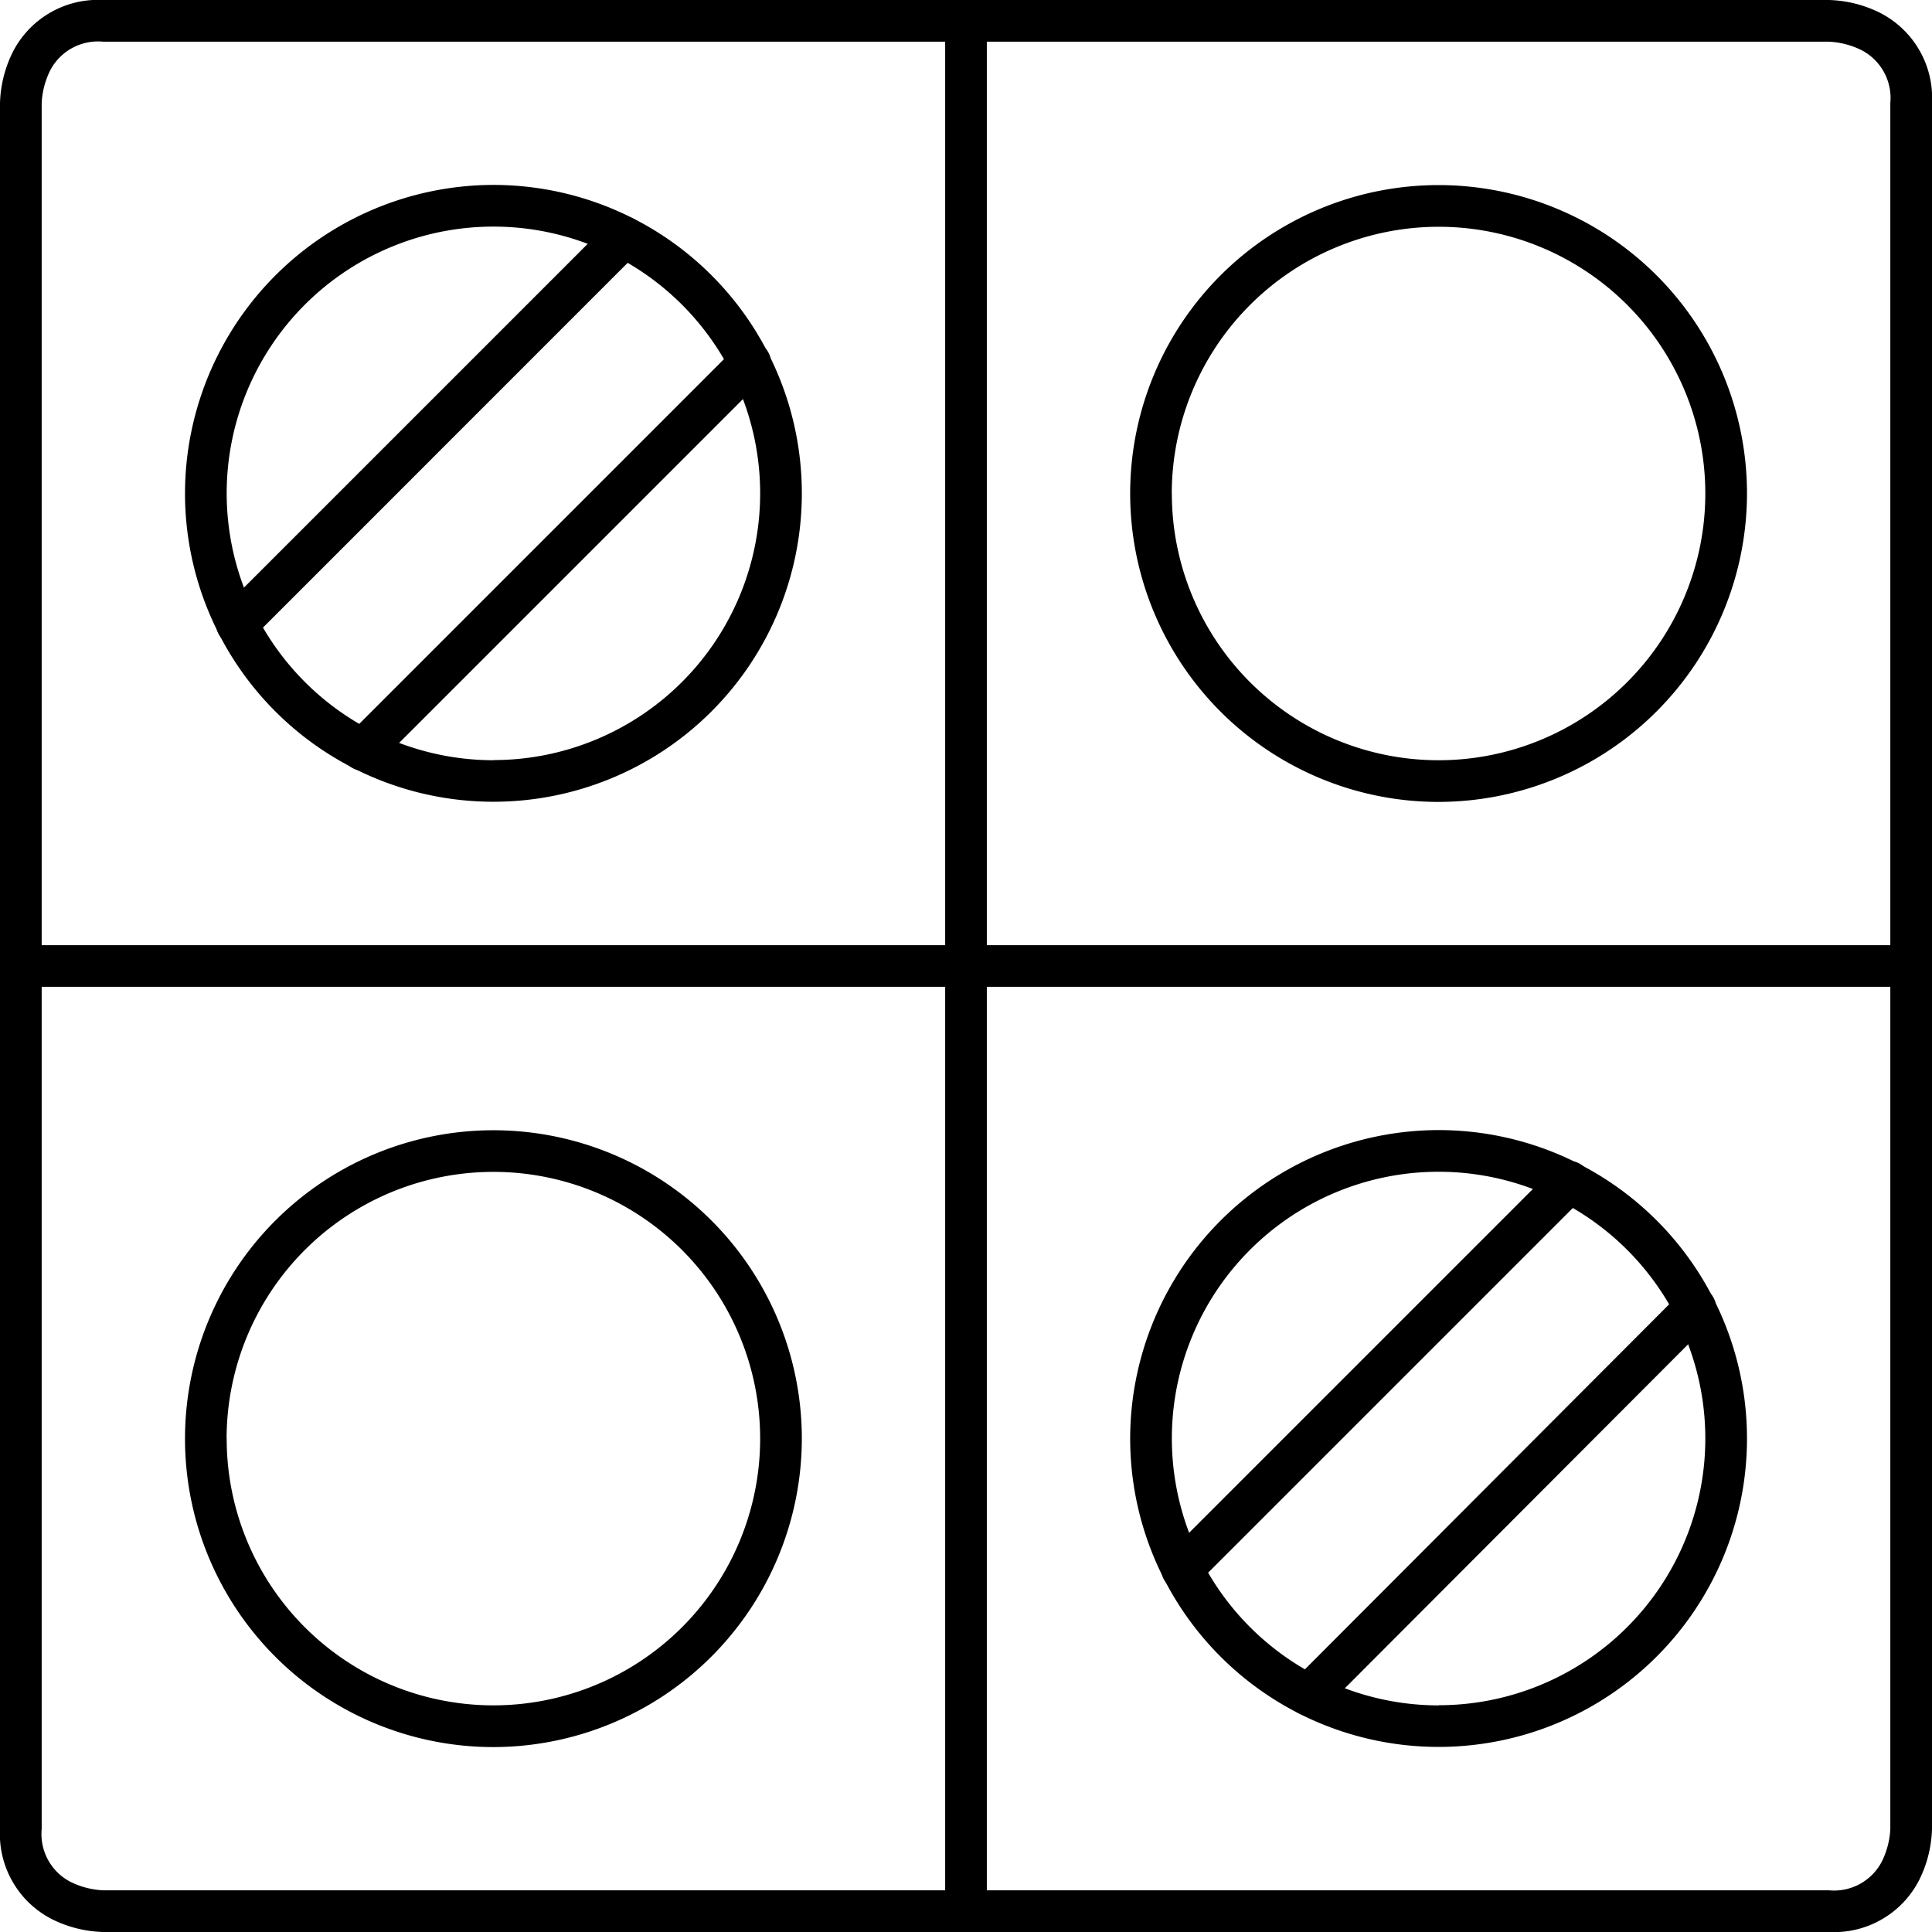 <svg xmlns="http://www.w3.org/2000/svg" width="46.356" height="46.356" viewBox="0 0 46.356 46.356"><path d="M43.884,46.356H2.472a2.929,2.929,0,0,1-1.21-.3A2.293,2.293,0,0,1,0,43.884V2.472a2.929,2.929,0,0,1,.3-1.21A2.293,2.293,0,0,1,2.472,0H43.884a2.929,2.929,0,0,1,1.21.3,2.293,2.293,0,0,1,1.262,2.173V43.884a2.929,2.929,0,0,1-.3,1.21A2.293,2.293,0,0,1,43.884,46.356ZM43.881,1H2.472a1.293,1.293,0,0,0-1.265.684A1.972,1.972,0,0,0,1,2.475V43.884a1.293,1.293,0,0,0,.684,1.265,1.972,1.972,0,0,0,.79.207H43.884a1.293,1.293,0,0,0,1.265-.684,1.972,1.972,0,0,0,.207-.79V2.472a1.293,1.293,0,0,0-.684-1.265A1.972,1.972,0,0,0,43.881,1Z"/><path d="M12,46.356a.5.5,0,0,1-.5-.5V.5a.5.5,0,0,1,1,0V45.856A.5.5,0,0,1,12,46.356Z" transform="translate(11.178)"/><path d="M45.856,12.5H.5a.5.5,0,0,1,0-1H45.856a.5.5,0,0,1,0,1Z" transform="translate(0 11.178)"/><path d="M21.152,17.054a7.4,7.4,0,1,1,7.4-7.4A7.41,7.41,0,0,1,21.152,17.054Zm-6.4-7.4a6.4,6.4,0,1,0,6.4-6.4A6.409,6.409,0,0,0,14.75,9.652Z" transform="translate(13.365 2.187)"/><path d="M9.652,28.554a7.4,7.4,0,1,1,7.4-7.4A7.41,7.41,0,0,1,9.652,28.554Zm-6.4-7.4a6.4,6.4,0,1,0,1.875-4.527A6.409,6.409,0,0,0,3.25,21.152Z" transform="translate(2.187 13.365)"/><g transform="translate(4.937 4.937)"><path d="M9.652,2.25a7.4,7.4,0,1,1-7.4,7.4A7.41,7.41,0,0,1,9.652,2.25Zm0,13.8a6.4,6.4,0,1,0-6.4-6.4A6.409,6.409,0,0,0,9.652,16.054Z" transform="translate(-2.75 -2.75)"/><path d="M3.13,12.918a.5.5,0,0,1-.354-.854l9.288-9.288a.5.5,0,0,1,.707.707L3.484,12.772A.5.5,0,0,1,3.13,12.918Z" transform="translate(-2.381 -2.381)"/><path d="M4.66,14.448a.5.5,0,0,1-.354-.854l9.288-9.288a.5.5,0,1,1,.707.707L5.014,14.3A.5.5,0,0,1,4.66,14.448Z" transform="translate(-0.893 -0.893)"/></g><g transform="translate(27.615 27.615)"><path d="M21.152,13.75a7.4,7.4,0,1,1-7.4,7.4A7.41,7.41,0,0,1,21.152,13.75Zm0,13.8a6.4,6.4,0,1,0-6.4-6.4A6.409,6.409,0,0,0,21.152,27.554Z" transform="translate(-14.25 -14.25)"/><path d="M14.63,24.418a.5.5,0,0,1-.354-.854l9.288-9.288a.5.5,0,1,1,.707.707l-9.288,9.288A.5.5,0,0,1,14.63,24.418Z" transform="translate(-13.881 -13.881)"/><path d="M16.17,25.948a.5.5,0,0,1-.354-.853l9.268-9.288a.5.5,0,1,1,.708.706L16.524,25.8A.5.5,0,0,1,16.17,25.948Z" transform="translate(-12.384 -12.393)"/></g></svg>